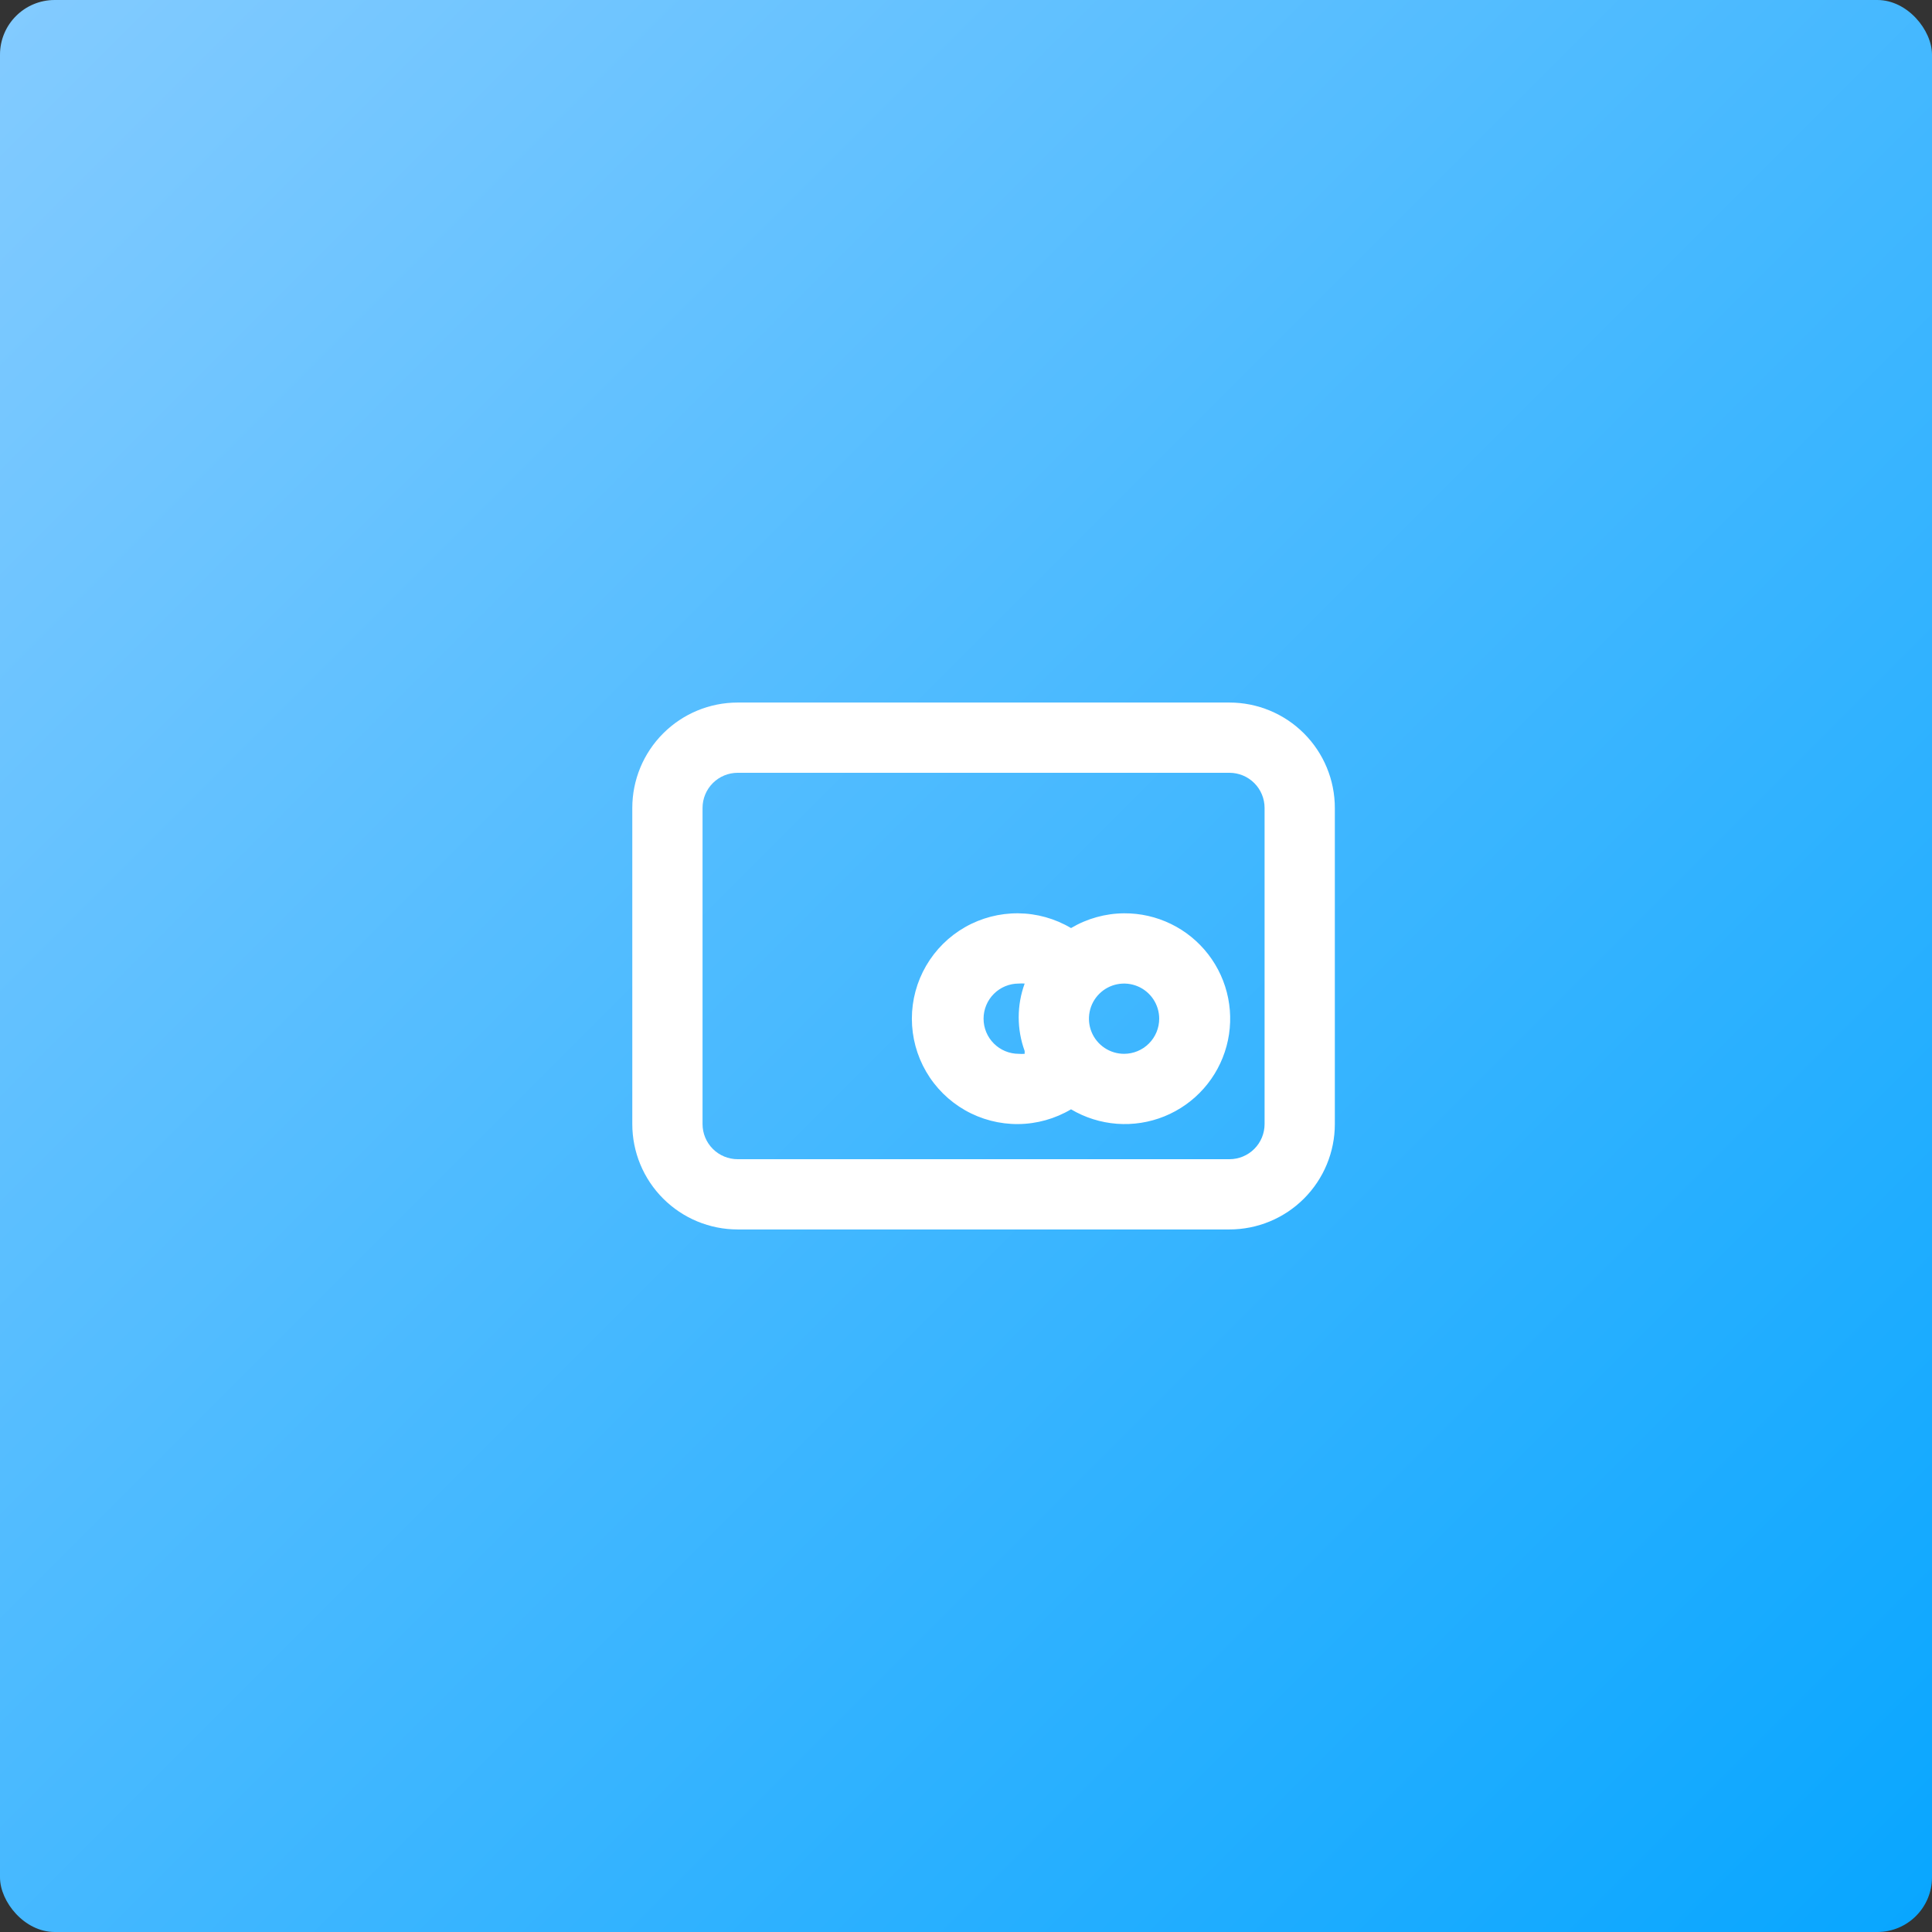 <?xml version="1.0" encoding="UTF-8"?> <svg xmlns="http://www.w3.org/2000/svg" width="220" height="220" viewBox="0 0 220 220" fill="none"><rect x="0" y="0" width="220" height="220" fill="#333333" stroke="none"/> <rect width="220" height="220" rx="6.226" fill="url(#paint0_linear_413_2138)"></rect> <path d="M140 80H84C80.817 80 77.765 81.264 75.515 83.515C73.264 85.765 72 88.817 72 92V128C72 131.183 73.264 134.235 75.515 136.485C77.765 138.736 80.817 140 84 140H140C143.183 140 146.235 138.736 148.485 136.485C150.736 134.235 152 131.183 152 128V92C152 88.817 150.736 85.765 148.485 83.515C146.235 81.264 143.183 80 140 80ZM144 128C144 129.061 143.579 130.078 142.828 130.828C142.078 131.579 141.061 132 140 132H84C82.939 132 81.922 131.579 81.172 130.828C80.421 130.078 80 129.061 80 128V92C80 90.939 80.421 89.922 81.172 89.172C81.922 88.421 82.939 88 84 88H140C141.061 88 142.078 88.421 142.828 89.172C143.579 89.922 144 90.939 144 92V128ZM128 104C125.873 104.015 123.789 104.595 121.96 105.68C120.138 104.599 118.062 104.019 115.944 104C113.825 103.982 111.74 104.524 109.899 105.572C108.058 106.62 106.527 108.137 105.462 109.969C104.397 111.801 103.836 113.881 103.836 116C103.836 118.119 104.397 120.199 105.462 122.031C106.527 123.863 108.058 125.38 109.899 126.428C111.74 127.476 113.825 128.018 115.944 128C118.062 127.981 120.138 127.401 121.96 126.32C123.551 127.264 125.339 127.827 127.184 127.966C129.029 128.105 130.881 127.815 132.596 127.119C134.31 126.423 135.84 125.34 137.067 123.955C138.293 122.57 139.183 120.92 139.666 119.134C140.15 117.348 140.213 115.475 139.853 113.66C139.492 111.845 138.717 110.139 137.587 108.673C136.457 107.208 135.004 106.024 133.341 105.213C131.678 104.402 129.85 103.987 128 104ZM116.68 120C116.454 120.019 116.226 120.019 116 120C114.939 120 113.922 119.579 113.172 118.828C112.421 118.078 112 117.061 112 116C112 114.939 112.421 113.922 113.172 113.172C113.922 112.421 114.939 112 116 112C116.226 111.981 116.454 111.981 116.68 112C115.775 114.48 115.775 117.2 116.68 119.68V120ZM128 120C127.209 120 126.436 119.765 125.778 119.326C125.12 118.886 124.607 118.262 124.304 117.531C124.002 116.8 123.923 115.996 124.077 115.22C124.231 114.444 124.612 113.731 125.172 113.172C125.731 112.612 126.444 112.231 127.22 112.077C127.996 111.923 128.8 112.002 129.531 112.304C130.262 112.607 130.886 113.12 131.326 113.778C131.765 114.436 132 115.209 132 116C132 117.061 131.579 118.078 130.828 118.828C130.078 119.579 129.061 120 128 120Z" fill="white"></path> <defs> <linearGradient id="paint0_linear_413_2138" x1="0" y1="0" x2="220" y2="220" gradientUnits="userSpaceOnUse"> <stop stop-color="#83CBFF"></stop> <stop offset="1" stop-color="#08A6FF"></stop> </linearGradient> </defs> </svg> 